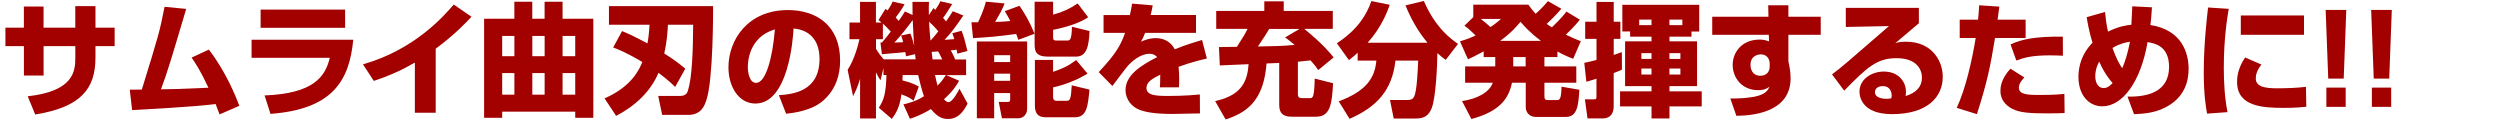 <?xml version="1.0" encoding="UTF-8"?><svg id="_レイヤー_1" xmlns="http://www.w3.org/2000/svg" viewBox="0 0 691.07 33.15"><defs><style>.cls-1{fill:#a30000;}</style></defs><path class="cls-1" d="M20.81,1.7h5.58v5.95h5.3v5.1h-5.3v3.16c0,8.64-4.01,13.7-16.66,15.74l-2.07-5.03c12.78-1.43,13.16-6.97,13.16-10.71v-3.16h-8.77v8.13h-5.44v-8.13H1.5v-5.1h5.1V1.8h5.44v5.85h8.77V1.7Z"/><path class="cls-1" d="M57.73,13.7c4.93,6.39,7.65,13.5,8.43,15.54l-5.47,2.38c-.48-1.29-.71-1.94-1.09-2.86-5.75.78-20.7,1.53-23.08,1.67l-.65-5.64c.54,0,2.62,0,3.33-.03,4.73-15.3,4.9-15.88,6.29-22.88l5.98.58c-4.56,15.33-5.07,17.03-6.97,22.23,3.33-.03,4.32-.07,13.12-.44-2.21-4.76-3.71-6.97-4.66-8.33l4.76-2.21Z"/><path class="cls-1" d="M97.65,10.98c-1.09,11.39-5.75,19.21-22.88,20.5l-1.63-5.1c13.56-.51,16.79-5.2,18.02-10.4h-21.62v-5h28.12ZM95.4,2.65v5.03h-23.36V2.65h23.36Z"/><path class="cls-1" d="M120.43,31.17h-5.75v-13.87c-4.01,2.31-7.04,3.6-11.35,5.07l-2.99-4.59c14.41-4.11,22.4-13.43,25.09-16.52l4.9,3.37c-1.33,1.43-4.45,4.79-9.89,8.84v17.71Z"/><path class="cls-1" d="M155.51.48v4.69h8.5v27.4h-5v-1.7h-20.19v1.7h-5V5.17h8.36V.48h4.96v4.69h3.4V.48h4.96ZM138.82,9.93v5.61h3.37v-5.61h-3.37ZM138.82,20.19v5.98h3.37v-5.98h-3.37ZM147.15,9.93v5.61h3.4v-5.61h-3.4ZM147.15,20.19v5.98h3.4v-5.98h-3.4ZM155.51,9.93v5.61h3.5v-5.61h-3.5ZM155.51,20.19v5.98h3.5v-5.98h-3.5Z"/><path class="cls-1" d="M171.97,8.6c1.16.48,3.23,1.36,7,3.4.24-1.29.44-2.69.58-5.17h-11.22V1.7h28.79c0,1.02.07,20.4-1.87,26.01-.48,1.43-1.36,4.05-5,4.05h-7.21l-1.09-5.24h6.09c1.67,0,2.01-1.05,2.14-1.53,1.12-3.5,1.39-10.88,1.43-18.15h-6.97c-.1,2.01-.31,4.83-1.02,7.96,2.58,1.56,4.39,2.99,5.81,4.18l-2.79,5.06c-.82-.82-2.18-2.11-4.62-3.91-2.21,5.3-6.6,9.25-11.7,11.9l-3.2-4.83c7.68-3.37,9.65-8.16,10.44-10.06-4.25-2.55-6.7-3.5-8.06-4.01l2.45-4.52Z"/><path class="cls-1" d="M215.29,26.31c3.67-.27,11.25-.88,11.25-10.03,0-5.68-3.3-8.09-7.17-8.4-.17,2.96-1.46,20.74-10.57,20.74-4.59,0-7.44-4.66-7.44-10,0-7.51,5.27-15.84,16.49-15.84,7.82,0,14.38,4.28,14.38,13.97,0,3.88-1.12,7.89-4.62,11.02-3.33,2.92-8.5,3.47-10.3,3.67l-2.01-5.13ZM206.72,18.56c0,1.29.37,4.35,2.31,4.35,2.58,0,4.52-6.66,5.17-14.79-7.48,2.18-7.48,9.59-7.48,10.44Z"/><path class="cls-1" d="M252.55,27.84c-.48-.37-1.26-1.02-3.37-1.77-.44,3.5-1.56,5.34-2.65,6.8l-3.6-3.09c1.43-2.18,1.97-3.98,2.11-9.04h-.82v-1.97l-.82,3.43c-.44-.61-.58-.85-1.26-2.21v12.75h-4.39v-10.95c-.75,2.48-1.36,3.67-1.94,4.79l-1.5-7.27c2.01-3.06,3.06-7.48,3.26-8.47h-2.75v-4.62h2.92V.51h4.39v5.71h1.56c-.31-.24-.41-.34-.85-.68l1.94-3.09c.07.07.48.37.58.44.92-1.36,1.12-1.8,1.39-2.45l3.3.75c-.85,1.53-2.04,3.16-2.45,3.64.24.27.44.48.82.95,1.19-1.67,1.36-1.97,1.73-2.62l2.11.99c-.03-1.56-.03-2.52-.03-3.64h4.56c-.03.92-.07,2.01-.03,3.67l1.29-1.94c.31.31.37.37.51.48.88-1.29,1.19-1.9,1.39-2.38l3.26.78c-.82,1.36-1.87,2.99-2.52,3.81.37.48.58.68.82.99.92-1.29,1.39-2.01,1.87-2.82l2.92,1.19c-1.94,2.82-3.33,4.79-5.2,6.73.58-.03,1.43-.1,2.69-.2-.24-.82-.34-1.12-.54-1.63l2.55-.68c.65,1.63.71,1.9,1.63,5.58l-2.79.75c-.14-.85-.17-.95-.2-1.12-.44.07-.88.14-1.63.2.58.95.99,1.94,1.22,2.52h3.03v4.32h-5.51l3.57,1.56c-.51.95-1.53,2.75-4.18,5.1.48.65,1.02.82,1.26.82,1.12,0,2.69-3.03,3.03-3.71l2.24,4.11c-.85,1.63-2.31,4.25-5.37,4.25-1.6,0-2.99-.54-4.76-2.75-2.82,1.73-4.66,2.31-5.81,2.69l-1.8-3.98c1.16-.27,3.2-.71,5.68-2.24-.68-1.9-1.36-4.86-1.6-5.85h-4.28c-.03.48-.03,1.26-.07,1.46,2.79.68,3.91,1.36,4.52,1.73l-1.43,3.91ZM243.37,11.73l.41.03c.2-.24,1.16-1.29,2.45-3.03-.78-.88-1.63-1.7-2.18-2.21v4.32h-1.9v2.65c.37.65,1.19,1.87,2.14,2.92h8.81c-.1-.82-.1-1.02-.14-1.43l-2.52.58c-.07-.61-.1-.82-.17-1.16-.51.07-5.37.51-6.49.58l-.41-3.26ZM249.66,11.66c-.27-1.12-.37-1.36-.58-1.84l2.58-.54c.54,1.33.88,2.72,1.05,3.37-.07-.99-.27-3.16-.41-7.1-.95,1.29-3.33,4.45-5.07,6.22l2.41-.1ZM257.31,11.15c1.29-1.5,1.77-2.07,2.07-2.48-.78-.99-2.01-2.18-2.55-2.69.03.68.07,2.18.37,5.17h.1ZM260.47,16.42c-.82-1.67-.92-1.87-1.16-2.21-.34.03-.58.07-1.77.14.03.34.07.78.24,2.07h2.69ZM258.47,20.74c.31,1.39.44,2.07.68,2.92,1.12-1.09,1.46-1.63,2.31-2.92h-2.99Z"/><path class="cls-1" d="M281.48,11.01c-.17-.48-.24-.78-.58-1.63-3.94.58-7.96.95-11.93,1.16l-.44-4.39h1.84c.48-1.02,1.67-3.6,2.14-5.68l5.2.48c-.75,1.87-1.43,3.06-2.62,5.1.71,0,2.24-.03,4.18-.24-.58-1.19-1.02-1.87-1.53-2.72l4.08-1.5c1.73,2.65,2.86,4.52,4.15,7.75l-4.49,1.67ZM270.03,11.46h13.9v18.49c0,2.52-2.11,2.75-2.31,2.75h-4.66l-.88-4.52h2.58c.54,0,.58-.44.58-.68v-1.77h-4.42v6.97h-4.79V11.46ZM274.82,15.26v1.9h4.42v-1.9h-4.42ZM274.82,20.36v1.97h4.42v-1.97h-4.42ZM291.11.48v3.57c2.82-.78,4.32-1.5,6.8-3.09l2.89,3.81c-2.38,1.67-6.6,2.89-9.69,3.47v2.11c0,.85.44.85.85.85h3.09c.61,0,1.22,0,1.26-3.81l4.86,1.19c-.14,4.49-.95,7.07-3.74,7.07h-7.72c-3.43,0-3.71-1.56-3.71-3.43V.48h5.1ZM286.07,16.56h5.03v3.3c2.89-1.02,4.15-1.6,6.39-3.26l3.13,3.74c-2.72,1.7-6.32,3.13-9.52,3.81v2.72c0,.48.2.99.95.99h2.82c.85,0,1.19-.27,1.39-4.28l4.9,1.19c-.44,4.59-.71,7.65-4.08,7.65h-7.75c-1.43,0-3.26-.14-3.26-3.3v-12.54Z"/><path class="cls-1" d="M318.65,1.46c-.27,1.5-.41,2.01-.58,2.69h12.54v4.93h-14.07c-.31.88-.65,1.53-1.12,2.45,2.07-.99,3.71-.99,4.01-.99,1.5,0,3.91.41,5.3,3.09,3.37-1.36,6.05-2.14,7.55-2.58l1.33,5.13c-1.73.41-4.35,1.02-7.82,2.28.14,1.16.17,2.55.17,3.74,0,.82-.03,1.39-.07,1.94h-5.27c.07-.75.1-1.29.1-3.5-2.07,1.05-3.81,1.97-3.81,3.64,0,2.14,2.65,2.24,6.19,2.24.34,0,4.69,0,8.57-.41l.03,5.24c-6.15.1-6.83.14-7.58.14-5,0-7.48-.51-9.18-1.16-1.94-.75-3.81-2.69-3.81-5.44,0-4.05,4.01-6.7,8.74-9.11-.58-.65-1.26-.92-2.11-.92-2.65,0-5.1,2.35-5.85,3.16-.78.85-3.77,4.93-4.42,5.75l-3.77-3.84c5.03-5.34,6.12-7.65,7.28-10.84h-5.95v-4.93h7.28c.27-1.12.44-2.07.61-3.16l5.71.48Z"/><path class="cls-1" d="M364.41,19.38c-.58-.85-1.05-1.5-2.14-2.69-.75.1-1.7.2-3.5.37v8.91c0,.99.37,1.16,1.39,1.16h1.84c.92,0,1.29-.03,1.43-5.41l5.07,1.29c-.31,5.61-.71,9.25-4.69,9.25h-6.73c-2.35,0-3.47-.88-3.47-3.3v-11.56c-.51,0-2.96.1-3.5.14-.71,8.84-4.11,13.26-11.32,15.47l-2.89-5.07c7.58-1.63,8.91-5.75,9.25-10.2-.92.03-7.55.31-7.96.34l-.24-5.07c.58,0,4.01-.07,4.96-.07,2.01-3.13,2.21-3.47,2.96-4.96h-8.67V3.03h13.29V.37h5.37v2.65h13.56v4.96h-7.89c5.1,4.15,7.11,6.63,8.12,7.89l-4.25,3.5ZM359.24,7.99h-8.4c-.88,1.5-1.22,2.04-3.13,4.86,3.71-.07,6.97-.1,10.17-.44-1.29-1.09-1.87-1.5-2.65-2.07l4.01-2.35Z"/><path class="cls-1" d="M375.29,14.58c-.71.68-1.29,1.16-2.41,2.04l-3.33-4.66c5.78-3.81,8.16-7.79,9.55-11.66l5.07,1.02c-.61,1.7-2.18,6.12-6.12,10.5h16.56c-2.58-3.06-4.59-6.6-6.09-10.33l5.07-1.22c1.7,3.91,4.35,8.4,9.45,11.86l-3.4,4.42c-.65-.44-1.22-.88-2.31-1.87,0,2.65-.37,12.44-1.63,15.37-.71,1.6-1.67,2.72-4.35,2.72h-6.09l-1.02-5.13h4.93c.85,0,1.43-.27,1.77-.99.75-1.6.99-7.51,1.09-9.89h-6.29c-.88,8.13-5.13,12.82-12.68,16.08l-2.99-4.83c7.45-2.79,9.96-6.29,10.4-11.25h-5.17v-2.18Z"/><path class="cls-1" d="M410.11,14.21c-2.21,1.22-3.23,1.67-4.32,2.18l-2.21-4.96c1.09-.34,2.24-.65,4.32-1.63-1.16-1.12-2.07-2.01-3.09-2.69l2.45-2.38V1.29h15.23c.48.71.99,1.39,2,2.52.31-.27,1.94-1.7,3.4-3.5l3.71,2.11c-1.56,1.84-3.3,3.5-4.04,4.18.85.65,1.02.71,1.43.95,2.62-2.55,3.4-3.54,4.01-4.35l3.71,2.24c-.54.68-1.63,2.04-3.88,4.15,1.94.92,3.16,1.43,4.15,1.8l-2.11,4.86c-1.05-.41-2.35-.88-4.35-2.01v1.53h-3.6v2.58h8.81v4.52h-8.81v3.71c0,.88.27,1.09.99,1.09h2.35c.88,0,1.29-.1,1.39-3.71l4.93.85c-.27,4.39-.58,7.51-3.74,7.51h-8.33c-1.87,0-2.75-1.46-2.75-2.62v-6.83h-3.81c-.88,4.25-3.23,7.89-11.22,10.03l-2.58-4.96c4.15-.61,7.55-2.38,8.5-5.07h-7.65v-4.52h8.33v-2.58h-3.2v-1.56ZM409.33,5.24c.95.75,1.84,1.46,2.69,2.24,1.43-.95,2.14-1.6,2.89-2.24h-5.58ZM425.95,11.29c-3.09-2.31-4.76-4.25-5.64-5.27-.88,1.05-2.38,2.92-5.61,5.27h11.25ZM418.3,15.77v2.58h3.43v-2.58h-3.43Z"/><path class="cls-1" d="M437.95,17.37c1.02-.2,2.07-.44,3.37-.82v-5.81h-3.13v-4.73h3.13V.54h4.76v5.47h1.84v4.73h-1.84v4.45c1.26-.44,1.43-.51,2.24-.78l.03,4.83c-.65.31-1.12.54-2.28.95v9.14c0,1.46-.48,3.4-3.06,3.4h-4.18l-.71-5.27h2.41c.58,0,.78-.03.78-.75v-4.96c-1.39.44-1.94.61-2.79.85l-.58-5.24ZM450.6,8.7h-2.14V1.33h21.25v7.38h-2.14v1.43h-6.08v1.29h7.62v12.38h-7.62v1.43h8.91v4.18h-8.91v3.33h-4.96v-3.33h-8.7v-4.18h8.7v-1.43h-7.31v-12.38h7.31v-1.29h-5.92v-1.43ZM456.52,6.94v-1.53h-3.4v1.53h3.4ZM453.73,14.69v1.6h2.79v-1.6h-2.79ZM453.73,18.94v1.67h2.79v-1.67h-2.79ZM461.48,6.94h3.57v-1.53h-3.57v1.53ZM461.48,14.69v1.6h3.03v-1.6h-3.03ZM461.48,18.94v1.67h3.03v-1.67h-3.03Z"/><path class="cls-1" d="M488.78,1.46h5.58v3.16h8.94v5h-8.94v7.31c.24,1.16.61,2.72.61,4.69,0,8.87-9.18,10.33-14.99,10.4l-1.67-4.79c2.28,0,4.45-.07,6.73-.51,3.23-.65,3.77-2.01,4.08-2.75-.71.51-1.39.95-3.16.95-4.42,0-7-3.37-7-7.04,0-2.99,2.14-6.94,7.51-6.94,1.05,0,1.87.27,2.55.48l-.07-1.8h-15.64v-5h15.54l-.07-3.16ZM489.19,17.44c0-.37-.24-2.41-2.48-2.41-.37,0-2.82.14-2.82,2.92,0,1.16.51,2.99,2.75,2.99,1.6,0,2.55-1.05,2.55-2.55v-.95Z"/><path class="cls-1" d="M530.43,2.18v4.25c-5.13,4.35-5.44,4.62-6.53,5.51.54-.17,1.22-.41,3.03-.41,6.94,0,10.1,5.13,10.1,9.69,0,5.61-4.25,10.33-14.04,10.33-8.81,0-8.98-5.47-8.98-6.19,0-3.57,3.47-5.58,6.73-5.58,4.08,0,6.12,2.82,6.12,5.61,0,.41-.03.68-.1,1.16,2.89-.88,4.52-2.52,4.52-5.1,0-2.07-1.29-5.37-7.04-5.37-5.44,0-8.19,2.58-14.45,8.98l-3.37-4.49c2.79-2.11,4.08-3.23,15.74-13.36l-11.93.24V2.18h20.19ZM522.92,26.38c0-.24-.07-2.58-2.45-2.58-1.29,0-2.18.65-2.18,1.67,0,1.73,2.45,1.84,3.23,1.84.44,0,.78-.03,1.29-.14.07-.31.1-.48.1-.78Z"/><path class="cls-1" d="M552.67,1.84c-.1.92-.14,1.19-.48,3.6h7.75v5.07h-8.46c-1.33,8.02-2.07,11.83-5,21.04l-5.58-1.73c2.52-5.47,4.22-13.12,5.24-19.31h-4.42v-5.07h5.07c.14-1.26.2-2.21.31-3.98l5.58.37ZM559.57,21.42c-.58.61-1.5,1.67-1.5,2.79,0,1.8,2.04,2.04,5.44,2.04,4.39,0,5.92-.17,7.14-.31l.07,5.3c-.88.03-1.83.1-4.52.1-5.1,0-7.82-.17-9.96-1.26-.75-.37-3.26-1.8-3.26-4.9,0-.82,0-3.16,2.75-6.19l3.84,2.41ZM570.25,15.4c-1.05-.03-2.07-.1-3.6-.1-4.83,0-7.11.61-9.28,1.43l-1.6-4.45c3.13-1.46,6.94-2.24,14.45-2.14l.03,5.27Z"/><path class="cls-1" d="M594.86,2.01c-.17,2.89-.27,3.67-.44,4.9,8.91,1.39,10.57,8.02,10.57,12.07,0,2.82-.65,8.13-7.07,11.02-2.86,1.29-5.58,1.46-8.02,1.56l-1.8-4.86c5.58.14,11.49-1.33,11.49-8.19,0-5.85-3.98-6.53-5.95-6.87-1.87,10.95-6.9,17.75-12.54,17.75-3.74,0-6.56-3.2-6.56-8.09,0-1.09,0-5.51,3.88-9.49-.99-3.33-1.36-5.54-1.6-7.07l5.07-1.43c.17,1.63.34,3.33.82,5.44,3.13-1.56,5.34-1.8,6.46-1.9.2-3.88.24-4.28.24-5.1l5.47.27ZM580.28,17.03c-.27.48-1.09,2.01-1.09,4.08,0,.99.34,3.23,2.35,3.23.51,0,1.26-.1,2.45-1.39-.61-.68-2.21-2.48-3.71-5.92ZM586.64,18.87c.82-1.8,1.56-4.32,2.14-7.34-1.29.2-2.92.58-4.83,1.73.95,2.75,1.97,4.56,2.69,5.61Z"/><path class="cls-1" d="M616.08,2.45c-.34,2.07-1.36,7.89-1.36,16.28,0,4.08.24,8.26,1.02,12.27l-5.64.41c-.31-1.63-.92-5.07-.92-11.46,0-7.62.85-14.89,1.19-17.88l5.71.37ZM625.12,17.85c-1.26,1.56-1.56,2.86-1.56,3.84,0,2.31,2.58,2.72,5.88,2.72,2.41,0,5.61-.1,7.99-.41l.1,5.51c-.99.1-2.86.31-6.19.31-5.58,0-12.95-.27-12.95-7.14,0-.88,0-3.47,2.21-6.8l4.52,1.97ZM636.89,4.28v5.34h-17.47v-5.34h17.47Z"/><path class="cls-1" d="M648.58,2.75l-.71,18.97h-4.28l-.71-18.97h5.71ZM648.41,24.21v5.34h-5.34v-5.34h5.34Z"/><path class="cls-1" d="M661.16,2.75l-.71,18.97h-4.28l-.71-18.97h5.71ZM660.99,24.21v5.34h-5.34v-5.34h5.34Z"/></svg>